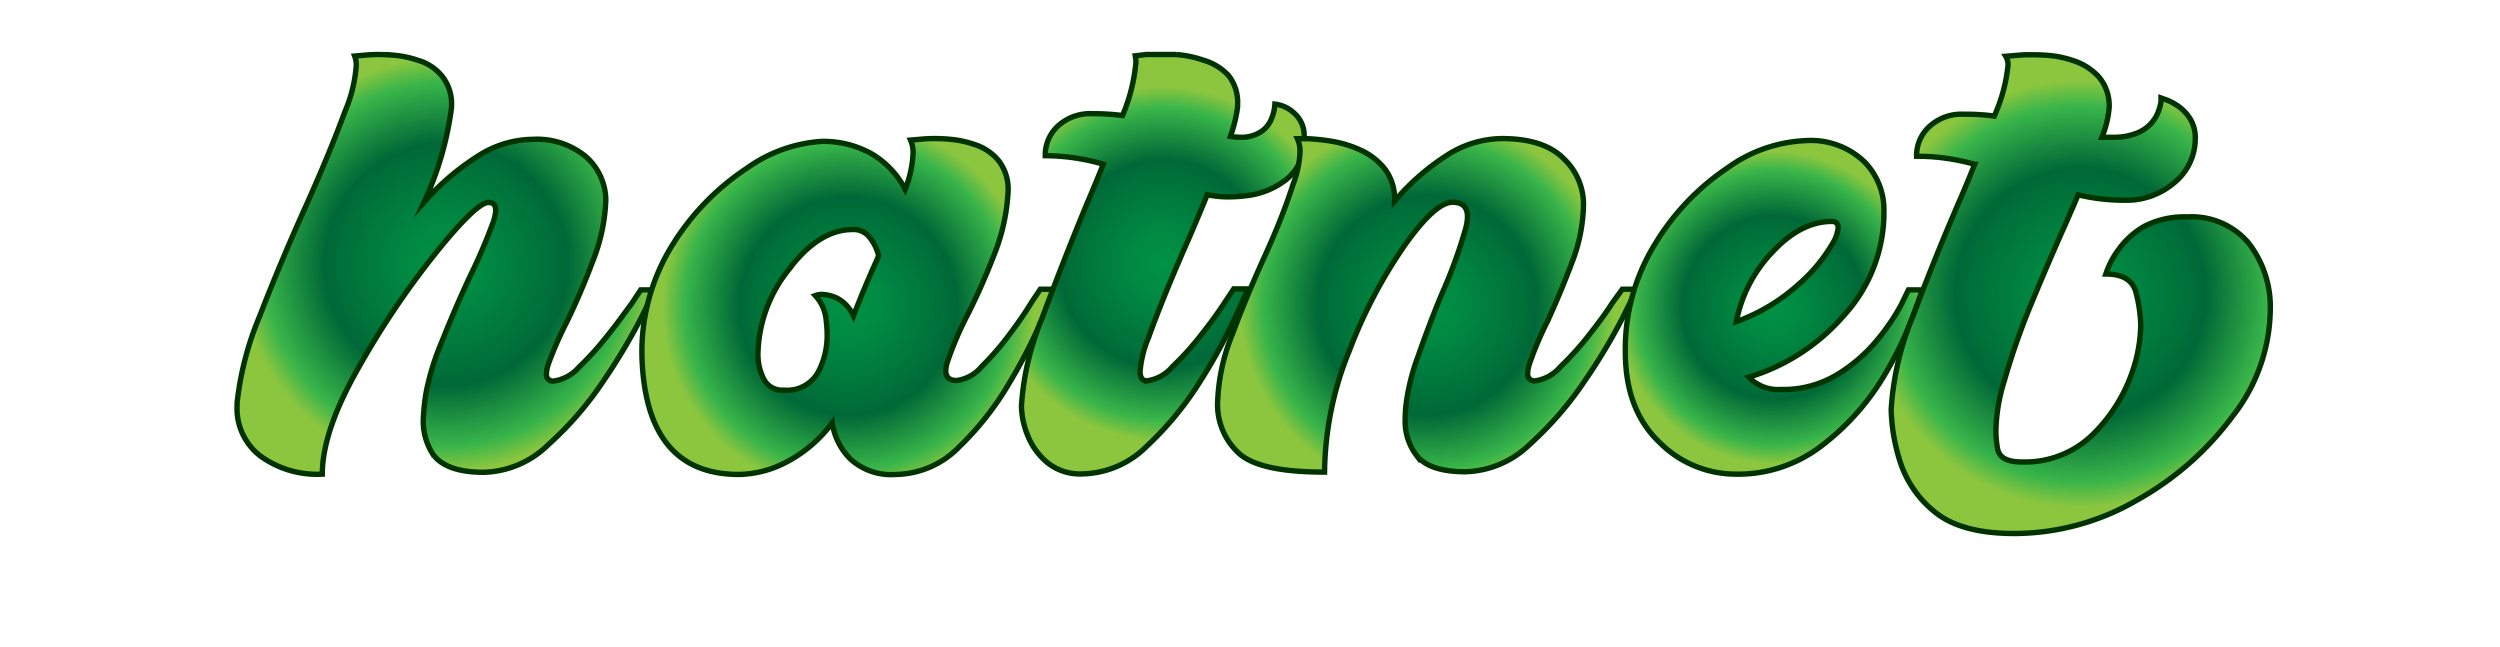 <svg xmlns="http://www.w3.org/2000/svg" xmlns:xlink="http://www.w3.org/1999/xlink" viewBox="0 0 232 60"><defs><style>.a,.b,.c,.d,.e,.f{stroke:#030;stroke-miterlimit:10;stroke-width:0.5px;}.a{fill:url(#a);}.b{fill:url(#b);}.c{fill:url(#c);}.d{fill:url(#d);}.e{fill:url(#e);}.f{fill:url(#f);}</style><radialGradient id="a" cx="41.42" cy="24.53" r="19.42" gradientUnits="userSpaceOnUse"><stop offset="0" stop-color="#009245"/><stop offset="0.19" stop-color="#008942"/><stop offset="0.51" stop-color="#006f39"/><stop offset="0.58" stop-color="#006837"/><stop offset="0.87" stop-color="#39b54a"/><stop offset="0.99" stop-color="#8cc63f"/></radialGradient><radialGradient id="b" cx="78.7" cy="28.42" r="17.45" xlink:href="#a"/><radialGradient id="c" cx="107.93" cy="24.49" r="16.6" xlink:href="#a"/><radialGradient id="d" cx="132.46" cy="28.32" r="17.55" xlink:href="#a"/><radialGradient id="e" cx="164.6" cy="28.54" r="14.65" xlink:href="#a"/><radialGradient id="f" cx="193.08" cy="27.29" r="20.04" xlink:href="#a"/></defs><title>hatnet</title><path class="a" d="M59.46,26.9h1.33l-1.27,2.56A56.73,56.73,0,0,1,56,35.35a31,31,0,0,1-5.09,5.89,8.89,8.89,0,0,1-6,2.59c-2.4,0-4-.58-4.78-1.75a5.67,5.67,0,0,1-.85-3.18,20.47,20.47,0,0,1,.24-2.35A23.36,23.36,0,0,1,41,31.72q1.24-3.12,2.58-6a52.2,52.2,0,0,0,2.15-5A4.08,4.08,0,0,0,46,19.52c0-.48-.22-.73-.67-.73-.74,0-2.37,1.56-4.87,4.66A79.15,79.15,0,0,0,33.3,34.07Q29.91,40,29.91,44a8.94,8.94,0,0,1-5.81-1.73A5.57,5.57,0,0,1,22,37.65V37.4a28.8,28.8,0,0,1,2.11-8.09q1.89-4.89,4.19-10T32,10.38a13.3,13.3,0,0,0,1.06-4.29,2.33,2.33,0,0,0-.15-.89l.94-.08a12.3,12.3,0,0,1,1.27-.06q.45,0,1.41.06a9.73,9.73,0,0,1,2.3.49A4.44,4.44,0,0,1,41.05,7.1a4.14,4.14,0,0,1,.85,2.78V10a30.14,30.14,0,0,1-2.54,8.75,23.14,23.14,0,0,1,4.92-4.22,9.55,9.55,0,0,1,5.13-1.6,7.13,7.13,0,0,1,5,1.64,5.46,5.46,0,0,1,1.81,4,16.89,16.89,0,0,1-1.18,5.59c-.75,2-1.54,3.85-2.39,5.61a36.35,36.35,0,0,0-1.76,4,3.13,3.13,0,0,0-.18.92.59.59,0,0,0,.67.67,3.83,3.83,0,0,0,2.36-1.3,27.63,27.63,0,0,0,2.66-2.95C57.3,30,58,29,58.61,28.18Z"/><path class="b" d="M96.54,26.84h1.34l-1.09,2.59a49.42,49.42,0,0,1-3.06,6,27.58,27.58,0,0,1-4.68,6,8.37,8.37,0,0,1-5.92,2.6,5.62,5.62,0,0,1-4.2-1.42,6,6,0,0,1-1.7-3.37,12.44,12.44,0,0,1-4.1,3.56,9.83,9.83,0,0,1-4.56,1.23q-8.68,0-9-11a18.75,18.75,0,0,1,2.89-10.39,23,23,0,0,1,6.81-7,13.43,13.43,0,0,1,7-2.52,9.17,9.17,0,0,1,4.54,1.11A8.16,8.16,0,0,1,84,17.57a10.27,10.27,0,0,0,.73-3.32A2.79,2.79,0,0,0,84.5,13l.93-.08a12.51,12.51,0,0,1,1.28-.06c.3,0,.77,0,1.4.06a9.45,9.45,0,0,1,2.3.48,4.78,4.78,0,0,1,2.24,1.48,4.33,4.33,0,0,1,.9,2.91,18.32,18.32,0,0,1-1.27,5.79q-1.16,3-2.46,5.57a31.8,31.8,0,0,0-1.9,4.43,2.87,2.87,0,0,0-.15.84c0,.59.35.89,1,.89A3.61,3.61,0,0,0,91.11,34a25.24,25.24,0,0,0,2.56-2.95c.83-1.1,1.51-2.09,2.06-3ZM72.75,36.2A3.28,3.28,0,0,0,76,34.39a7.33,7.33,0,0,0,.76-3.26c0-.2,0-.7-.1-1.49a3.84,3.84,0,0,0-1-2.21,1.76,1.76,0,0,1,.66-.11,3.65,3.65,0,0,1,1.38.36,3.43,3.43,0,0,1,1.5,1.64q1-2.61,2.18-5.21a2.48,2.48,0,0,0,.15-.41,4.46,4.46,0,0,0-.85-1.7,1.88,1.88,0,0,0-1.54-.7c-2.12,0-4.12,1.26-6,3.79a12.88,12.88,0,0,0-2.8,7.74,5,5,0,0,0,.53,2.33A1.91,1.91,0,0,0,72.75,36.2Z"/><path class="c" d="M118.31,9.66a3.12,3.12,0,0,1,1.71.77,2.74,2.74,0,0,1,1,2.35,4.55,4.55,0,0,1-1.6,3.84,7.37,7.37,0,0,1-3.66,1.53,13.25,13.25,0,0,1-1.73.12,9.39,9.39,0,0,1-2-.2c-.54,1.34-1.12,2.7-1.72,4.1q-2.28,5.15-3.73,9.16a10.26,10.26,0,0,0-.78,3.12c0,.59.21.89.63.89a3.74,3.74,0,0,0,2.36-1.3,26.74,26.74,0,0,0,2.67-2.95c.87-1.1,1.59-2.09,2.18-3l.85-1.28h1.33l-1.18,2.62a50.88,50.88,0,0,1-3.29,6,29.83,29.83,0,0,1-4.9,5.95,8.73,8.73,0,0,1-6,2.6,4.85,4.85,0,0,1-3.27-1.06,6.32,6.32,0,0,1-1.82-2.53,7.59,7.59,0,0,1-.57-2.73,25.47,25.47,0,0,1,1.9-8.09q1.92-5.19,4.15-10.6c.55-1.28,1.06-2.52,1.55-3.73A19.36,19.36,0,0,0,97,14.45a3.67,3.67,0,0,1,1.19-2.77,4.44,4.44,0,0,1,3.17-1.13,21.42,21.42,0,0,1,2.81.17,16.31,16.31,0,0,0,1.24-4.9,3,3,0,0,0-.06-.64l1-.12c.34,0,.72,0,1.12,0s1,0,1.68,0a10,10,0,0,1,2.48.51A5.18,5.18,0,0,1,114,7a4,4,0,0,1,.85,2.68v.22a12.73,12.73,0,0,1-.67,2.76,7.56,7.56,0,0,0,1,.08,3.34,3.34,0,0,0,1.77-.47A2.58,2.58,0,0,0,118,11,4.13,4.13,0,0,0,118.31,9.66Z"/><path class="d" d="M150.55,26.84h1.33l-1.27,2.59a53.88,53.88,0,0,1-3.53,5.89A31.61,31.61,0,0,1,142,41.2a8.93,8.93,0,0,1-6,2.58c-2.22,0-3.74-.5-4.54-1.51a5.23,5.23,0,0,1-1.06-3.37c0-.2,0-.76.12-1.67a20.52,20.52,0,0,1,1.1-4.23q1-2.87,2.14-5.63A45.37,45.37,0,0,0,136,21.25a4.32,4.32,0,0,0,.18-1.15c0-.89-.47-1.33-1.39-1.33q-1.6,0-4.44,4a45.57,45.57,0,0,0-5.13,9.77,30.59,30.59,0,0,0-2.3,11.27c-4,0-6.58-.56-7.89-1.69A6.13,6.13,0,0,1,113,37.18,18.32,18.32,0,0,1,114.37,31q1.34-3.59,3-7.23T120,17.1a9.34,9.34,0,0,0,.64-3,2.87,2.87,0,0,0-.24-1.23h.94a19,19,0,0,1,2.24.24,10.4,10.4,0,0,1,2.66.81,6.11,6.11,0,0,1,2.26,1.74,4.66,4.66,0,0,1,.92,3,21.68,21.68,0,0,1,4.75-4.18,9.59,9.59,0,0,1,5.21-1.62q3.9,0,5.74,1.87a5.84,5.84,0,0,1,1.83,4.2,15.51,15.51,0,0,1-1.11,5.53c-.73,1.94-1.5,3.76-2.28,5.45a31,31,0,0,0-1.64,3.9,3,3,0,0,0-.15.83.62.62,0,0,0,.7.7,3.77,3.77,0,0,0,2.33-1.3,26.69,26.69,0,0,0,2.66-2.95c.87-1.1,1.6-2.09,2.18-3Z"/><path class="e" d="M177.1,26.9h1.3l-.94,2.59a33.66,33.66,0,0,1-3,6A22.93,22.93,0,0,1,169,41.4,12.7,12.7,0,0,1,161,44a10,10,0,0,1-7.05-3q-3.12-3-3.12-8.36a18.52,18.52,0,0,1,2.76-10,22.45,22.45,0,0,1,6.64-7,13.36,13.36,0,0,1,7.34-2.59A7.18,7.18,0,0,1,173,15a6.35,6.35,0,0,1,1.83,4.54,14.16,14.16,0,0,1-3.74,9.76A18.83,18.83,0,0,1,162.29,35a3.75,3.75,0,0,0,3,1.14,9.58,9.58,0,0,0,5.25-1.41,14.63,14.63,0,0,0,3.68-3.2,19.59,19.59,0,0,0,2.18-3.19ZM170,20.55q-2.89,0-5.55,2.87a12.87,12.87,0,0,0-3.32,6.43,17.37,17.37,0,0,0,5.73-3.42,15.17,15.17,0,0,0,3.3-4,3.25,3.25,0,0,0,.42-1.31C170.56,20.73,170.37,20.55,170,20.55Z"/><path class="f" d="M203,20.13a6.89,6.89,0,0,1,5.68,2.44,9.68,9.68,0,0,1,2,6.31,16.29,16.29,0,0,1-3.46,9.7,28,28,0,0,1-8.92,7.84,22.76,22.76,0,0,1-11.38,3.09q-4.93,0-7.37-2a9.85,9.85,0,0,1-3.25-4.76,17.28,17.28,0,0,1-.8-4.73,26.74,26.74,0,0,1,2.06-8.77q2.05-5.49,4.45-11c.43-1,.84-2,1.24-3a19.54,19.54,0,0,0-5.39-.75,3.64,3.64,0,0,1,1.2-2.77,4.39,4.39,0,0,1,3.16-1.13,20.22,20.22,0,0,1,2.85.17,15.16,15.16,0,0,0,1.27-4.68,1.47,1.47,0,0,0-.21-.87l1-.08a11.31,11.31,0,0,1,1.24-.06c.36,0,.88,0,1.56.05a9.51,9.51,0,0,1,2.42.48,5.5,5.5,0,0,1,2.38,1.48,4.1,4.1,0,0,1,1,2.9,9.44,9.44,0,0,1-.67,2.75h.91a6.06,6.06,0,0,0,2.27-.36,3.67,3.67,0,0,0,1.36-.9,3.54,3.54,0,0,0,.68-1.09,5.17,5.17,0,0,0,.26-.93l0-.37.48.17a4.86,4.86,0,0,1,1.11.59,3.92,3.92,0,0,1,1.1,1.15,3.31,3.31,0,0,1,.49,1.88,5.26,5.26,0,0,1-1.86,4,6.84,6.84,0,0,1-4.8,1.7,18.15,18.15,0,0,1-4.21-.5c-.34.82-.71,1.66-1.09,2.53-1.11,2.47-2.19,5-3.26,7.58a67.62,67.62,0,0,0-2.52,7.21,16.65,16.65,0,0,0-.76,4.49c0,.31,0,.89.15,1.73s.86,1.25,2.27,1.25a9,9,0,0,0,6.68-2.66A14.91,14.91,0,0,0,198,34.14a13.85,13.85,0,0,0,.66-4,13.43,13.43,0,0,0-.41-2.88c-.27-1.22-1.21-1.83-2.83-1.83a7.92,7.92,0,0,1,1.2-2.29A7.42,7.42,0,0,1,199,21,8.07,8.07,0,0,1,203,20.13Z"/></svg>